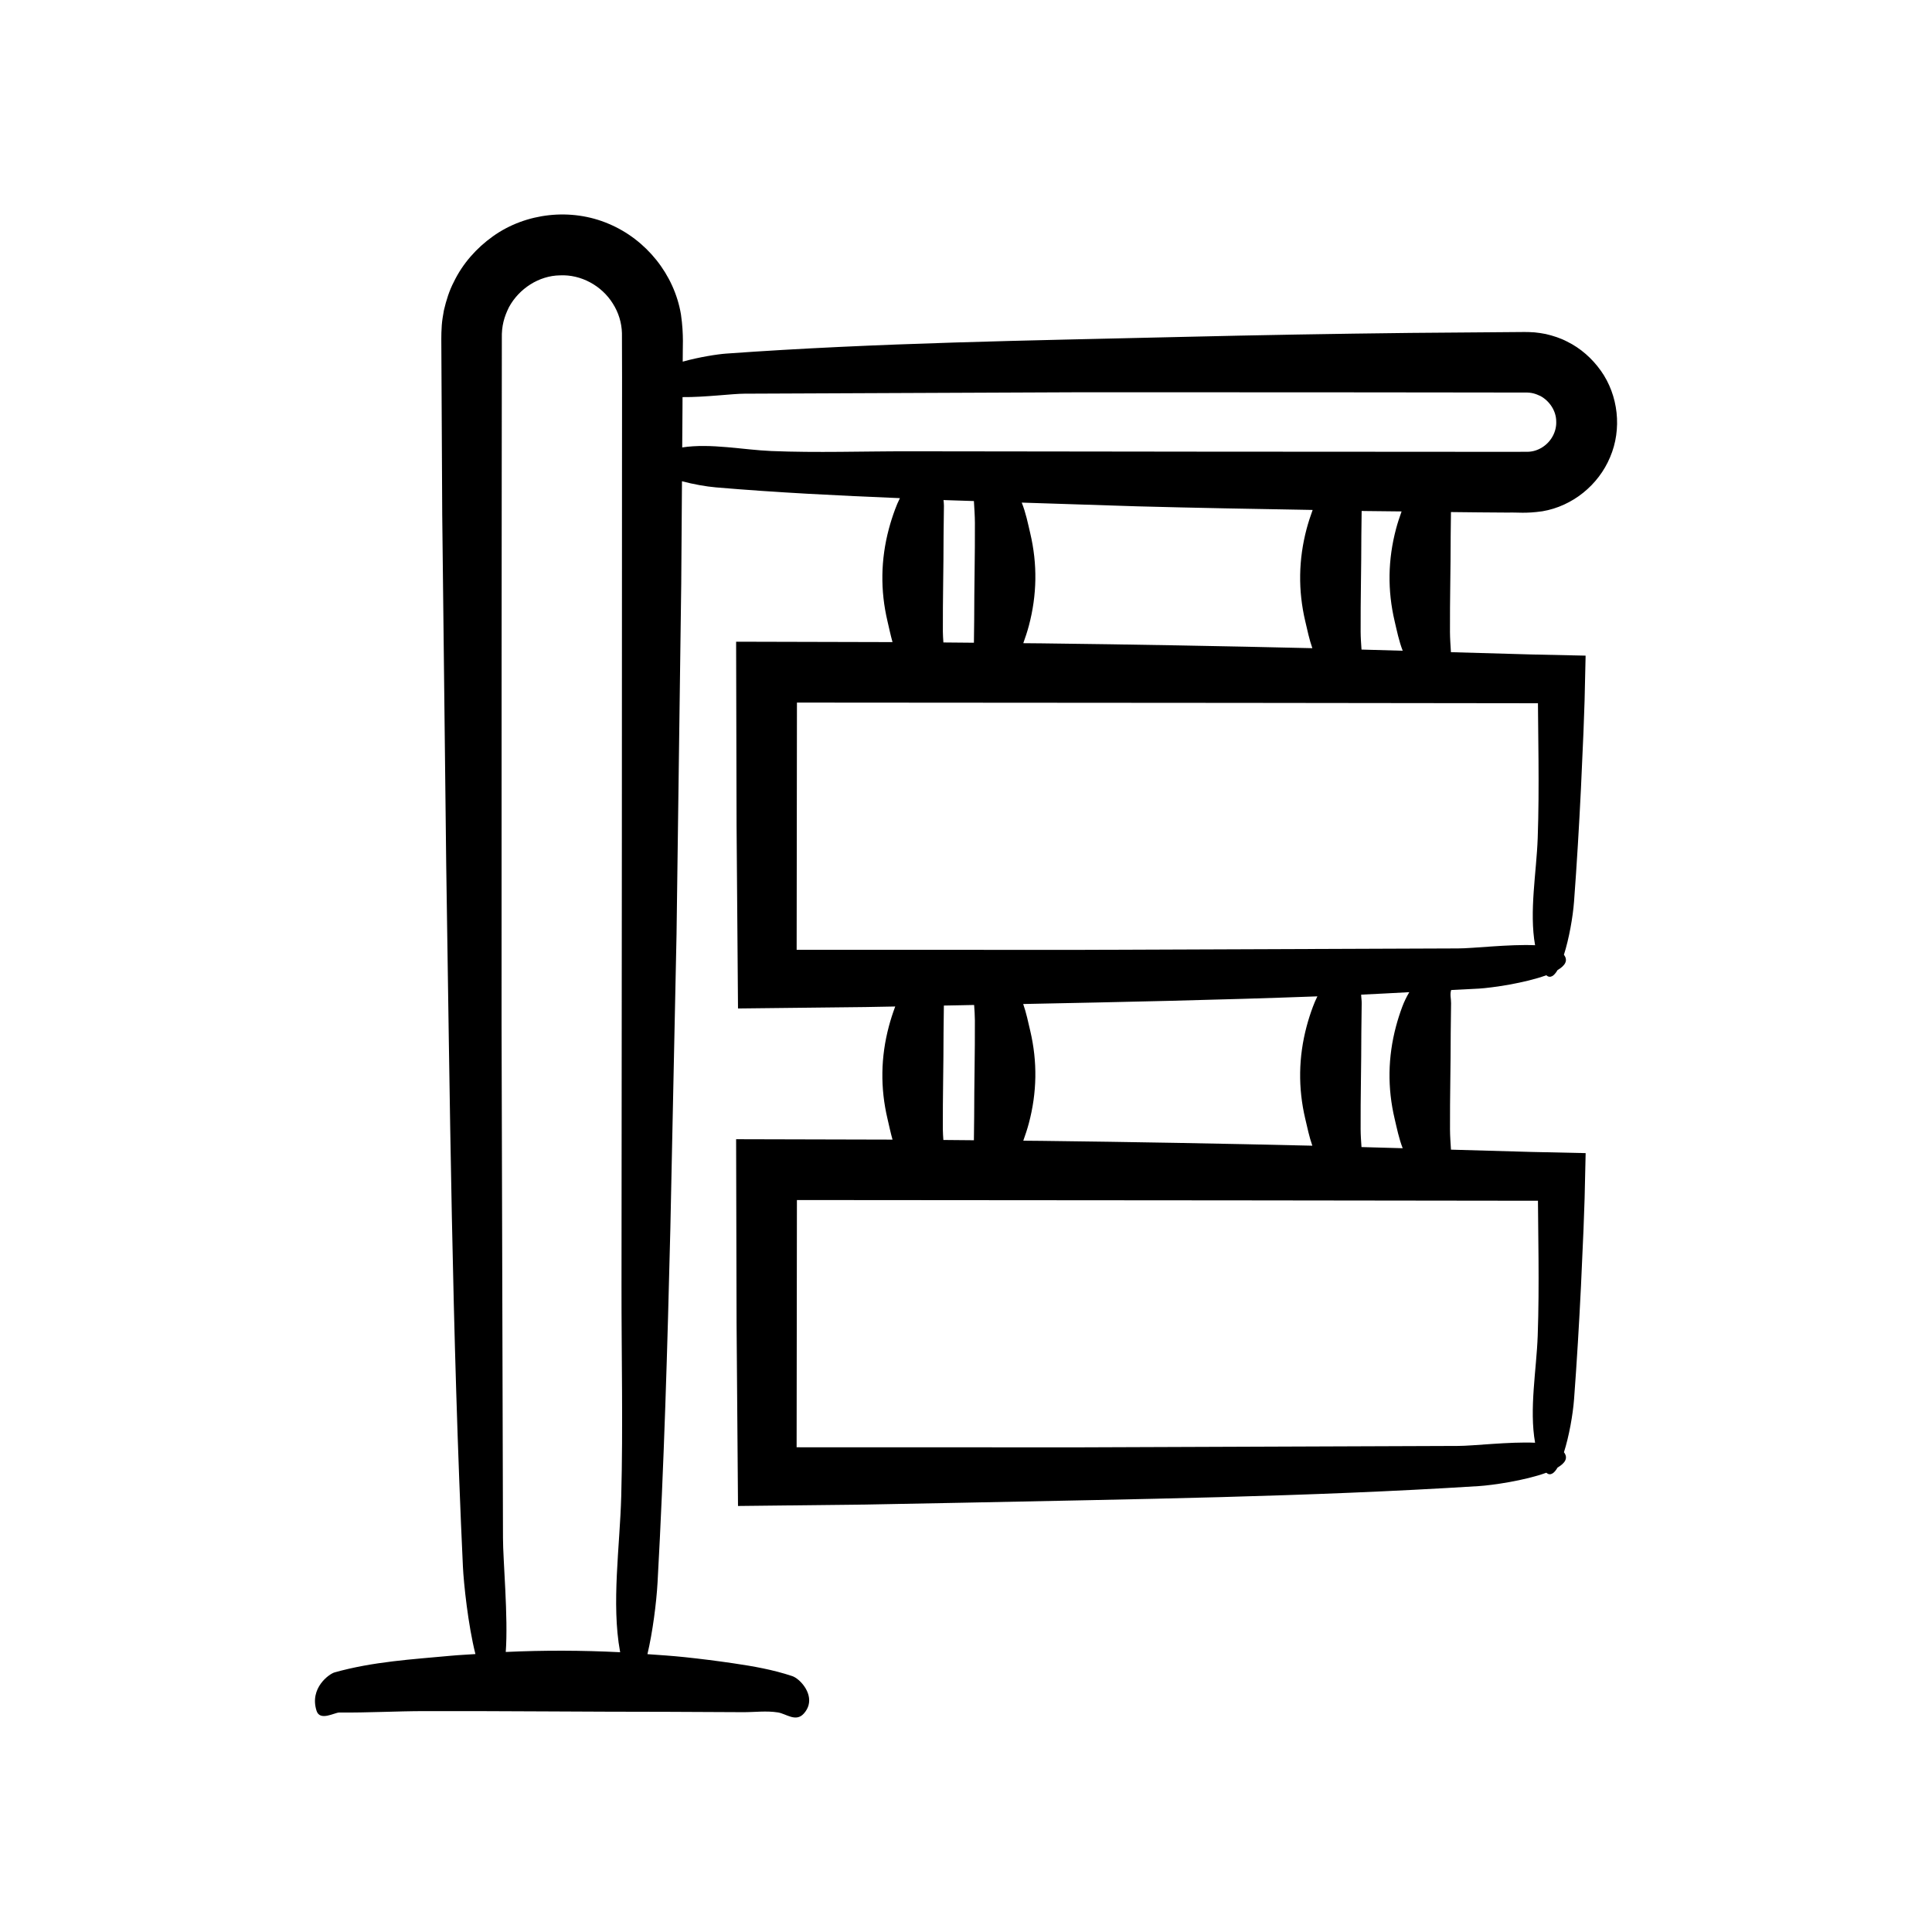 <?xml version="1.0" encoding="UTF-8"?>
<!-- Uploaded to: SVG Repo, www.svgrepo.com, Generator: SVG Repo Mixer Tools -->
<svg fill="#000000" width="800px" height="800px" version="1.1" viewBox="144 144 512 512" xmlns="http://www.w3.org/2000/svg">
 <path d="m568.23 242.23c-2.305-3.242-5.356-5.961-8.953-7.719-1.773-0.926-3.699-1.539-5.648-1.992-0.98-0.191-1.977-0.352-2.969-0.441-0.922-0.059-2.203-0.113-2.66-0.094l-30.25 0.242c-20.168 0.227-40.328 0.578-60.484 1.059-40.16 0.957-80.863 1.547-120.84 4.422-2.242 0.16-7.098 0.902-11.5 2.133-0.051-3.688 0.34-6.863-0.461-12.477-1.766-10.66-9.27-19.918-19.18-24.062-9.918-4.234-21.906-2.934-30.66 3.328-4.344 3.098-7.988 7.199-10.332 12.027-1.246 2.375-2.039 4.965-2.652 7.57-0.234 1.316-0.473 2.644-0.57 3.977-0.074 1.293-0.148 2.836-0.121 3.641l0.242 46.508 1.059 92.992c0.957 61.742 1.547 124.32 4.422 185.79 0.207 4.445 1.371 15.531 3.316 23.211-2.148 0.156-4.297 0.242-6.445 0.441-10.266 0.957-20.672 1.547-30.895 4.422-1.391 0.391-6.703 4.133-4.758 10.18 0.906 2.82 4.773 0.438 6.016 0.449 7.547 0.07 15.09-0.363 22.637-0.375 21.496-0.039 42.988 0.188 64.484 0.188 6.617 0.031 13.238 0.062 19.855 0.094 3.082 0.016 6.219-0.422 9.297 0.07 2.168 0.348 4.723 2.641 6.824 0.316 0.652-0.723 1.055-1.469 1.262-2.219 0.984-3.555-2.438-7.102-4.312-7.727-5.168-1.723-10.371-2.621-15.574-3.387-4.324-0.637-8.652-1.184-12.98-1.641-3.273-0.344-6.547-0.551-9.824-0.789 1.367-5.777 2.379-13.523 2.684-19.051 1.723-31.09 2.621-62.375 3.387-93.66l1.641-78.055 1.246-92.98 0.195-27.086c3.066 0.816 6.391 1.402 8.973 1.625 16.199 1.383 32.488 2.18 48.785 2.856-0.508 0.992-0.918 1.984-1.285 2.977-0.637 1.711-1.184 3.426-1.641 5.141-2.172 8.16-2.297 16.336-0.371 24.5 0.434 1.836 0.812 3.684 1.336 5.531l-41.449-0.105 0.121 48.848 0.379 48.348 33.746-0.375 7.926-0.148c-0.012 0.035-0.031 0.07-0.047 0.105-0.637 1.711-1.184 3.426-1.641 5.141-2.172 8.16-2.297 16.336-0.371 24.5 0.434 1.836 0.812 3.684 1.336 5.531l-41.449-0.105 0.121 48.848 0.379 48.348 33.746-0.375 25.371-0.48c45.633-0.957 91.879-1.547 137.31-4.422 3.406-0.215 12.102-1.453 17.777-3.531 1.031 0.887 2.051 0.238 2.988-1.371 1.992-1.172 2.879-2.527 1.691-4.059 1.363-4.269 2.371-9.984 2.68-14.062 0.746-9.965 1.34-19.953 1.832-29.961l0.672-15.023 0.293-8.262 0.273-11.965c-4.773-0.105-9.57-0.207-14.371-0.312l-21.32-0.605c-0.109-1.805-0.246-3.609-0.254-5.414-0.039-8.512 0.188-17.027 0.188-25.539l0.094-7.863c0.016-1.156-0.348-2.328 0.023-3.484 2.469-0.145 4.961-0.227 7.426-0.383 3.406-0.215 12.102-1.453 17.777-3.531 1.031 0.887 2.051 0.238 2.988-1.371 1.992-1.172 2.879-2.527 1.691-4.059 1.363-4.269 2.371-9.984 2.68-14.062 0.746-9.965 1.34-19.953 1.832-29.961l0.672-15.023 0.293-8.262 0.273-11.965c-4.773-0.105-9.57-0.211-14.371-0.312l-21.32-0.605c-0.109-1.805-0.246-3.609-0.254-5.41-0.039-8.512 0.188-17.027 0.188-25.539 0.023-2.062 0.051-4.125 0.074-6.184l7.586 0.082 7.562 0.055c2.598-0.09 4.512 0.305 9.105-0.348 7.961-1.355 14.844-6.941 17.926-14.348 3.176-7.422 2.195-16.371-2.461-22.91zm-259.6 298.39c-0.348 13.047-2.641 28.391-0.316 41.039 0.012 0.074 0.027 0.129 0.039 0.199-10.109-0.512-20.219-0.543-30.324-0.07 0.684-9.109-0.742-24.426-0.734-30.234l-0.375-136.12 0.012-96.953 0.031-48.477 0.02-24.238 0.008-12.117c-0.078-3.281 0.617-5.672 1.891-8.246 2.648-4.902 7.949-8.355 13.504-8.43 5.555-0.281 11.07 2.715 14.02 7.473 1.5 2.348 2.336 5.051 2.414 7.82l0.031 11.84-0.016 24.238-0.035 96.949-0.094 119.41c-0.02 18.555 0.418 37.414-0.074 55.926zm242.95-78.41-0.004 0.312c0.047 4.922 0.094 9.887 0.145 14.848 0.047 6.906 0.031 13.812-0.215 20.652-0.32 8.969-2.281 19.383-0.691 28.316-6.797-0.305-16.504 0.855-20.418 0.848l-100.61 0.375-74.676-0.02 0.078-65.52 117.51 0.09zm-157.72-18.965c-0.039-8.512 0.188-17.027 0.188-25.539 0.027-2.406 0.059-4.816 0.086-7.223l4.555-0.086c1.152-0.023 2.312-0.047 3.465-0.07 0.094 1.359 0.195 2.719 0.199 4.078 0.039 8.512-0.188 17.027-0.188 25.539-0.023 2.078-0.051 4.156-0.074 6.231l-8.09-0.074c-0.062-0.949-0.137-1.902-0.141-2.856zm96.043-2.769c0.559 2.371 1.043 4.762 1.879 7.144-23.902-0.566-47.809-0.992-71.727-1.281l-4.875-0.043c0.555-1.539 1.062-3.078 1.473-4.617 2.172-8.16 2.297-16.336 0.371-24.5-0.555-2.359-1.039-4.738-1.867-7.109 25.941-0.516 51.996-1.062 77.965-2.027-0.465 0.93-0.863 1.863-1.207 2.797-0.637 1.711-1.184 3.426-1.641 5.141-2.168 8.156-2.293 16.332-0.371 24.496zm14.816-32.883c4.266-0.184 8.504-0.445 12.758-0.66-0.766 1.297-1.391 2.598-1.875 3.898-0.637 1.711-1.184 3.426-1.641 5.141-2.172 8.16-2.297 16.336-0.371 24.5 0.613 2.598 1.133 5.215 2.137 7.82l-10.918-0.309c-0.105-1.578-0.223-3.16-0.23-4.738-0.039-8.512 0.188-17.027 0.188-25.539l0.094-7.863c0.012-0.746-0.129-1.5-0.141-2.25zm46.859-77.227-0.004 0.312c0.047 4.922 0.094 9.887 0.145 14.848 0.047 6.91 0.031 13.812-0.215 20.652-0.32 8.969-2.281 19.383-0.691 28.316-6.797-0.305-16.504 0.855-20.418 0.848l-100.6 0.383-74.676-0.02 0.078-65.516 117.51 0.082zm-157.54-53.848c0.195 0.008 0.387 0.02 0.582 0.023l7.473 0.242c0.109 1.926 0.258 3.852 0.266 5.777 0.039 8.512-0.188 17.027-0.188 25.539-0.023 2.078-0.051 4.156-0.074 6.231l-8.09-0.074c-0.059-0.953-0.137-1.906-0.141-2.856-0.039-8.512 0.188-17.027 0.188-25.539l0.094-7.863c0.004-0.488-0.062-0.984-0.109-1.48zm95.867 32.113c0.559 2.371 1.043 4.762 1.879 7.144-23.898-0.566-47.809-0.992-71.727-1.281l-4.875-0.043c0.555-1.539 1.062-3.078 1.473-4.617 2.172-8.16 2.297-16.336 0.371-24.5-0.637-2.703-1.168-5.426-2.258-8.141l30.613 0.988c15.488 0.418 30.988 0.691 46.484 0.957-0.613 1.664-1.148 3.328-1.594 4.992-2.164 8.164-2.289 16.336-0.367 24.5zm23.688 0c0.613 2.598 1.133 5.215 2.137 7.82l-10.918-0.309c-0.105-1.578-0.223-3.16-0.23-4.738-0.039-8.512 0.188-17.027 0.188-25.539 0.027-2.152 0.051-4.305 0.078-6.457 0.34 0.004 0.68 0.016 1.02 0.02l9.566 0.105c-0.551 1.531-1.059 3.066-1.465 4.598-2.176 8.164-2.297 16.336-0.375 24.5zm39.133-46.094c-1.16 0.738-2.469 1.156-3.832 1.191l-7.574 0.016-15.766-0.016-63.062-0.035-77.664-0.094c-12.062-0.016-24.332 0.422-36.371-0.07-7.473-0.305-16.094-2.113-23.664-0.957l0.074-10.461 0.012-2.875c5.836 0.07 13.305-0.914 16.465-0.906l88.543-0.375 63.062 0.012 31.531 0.031 15.766 0.02 7.883 0.008c1.809-0.039 2.828 0.328 4.144 0.945 2.414 1.332 4.121 3.949 4.141 6.668 0.137 2.723-1.336 5.426-3.688 6.898z"/>
</svg>